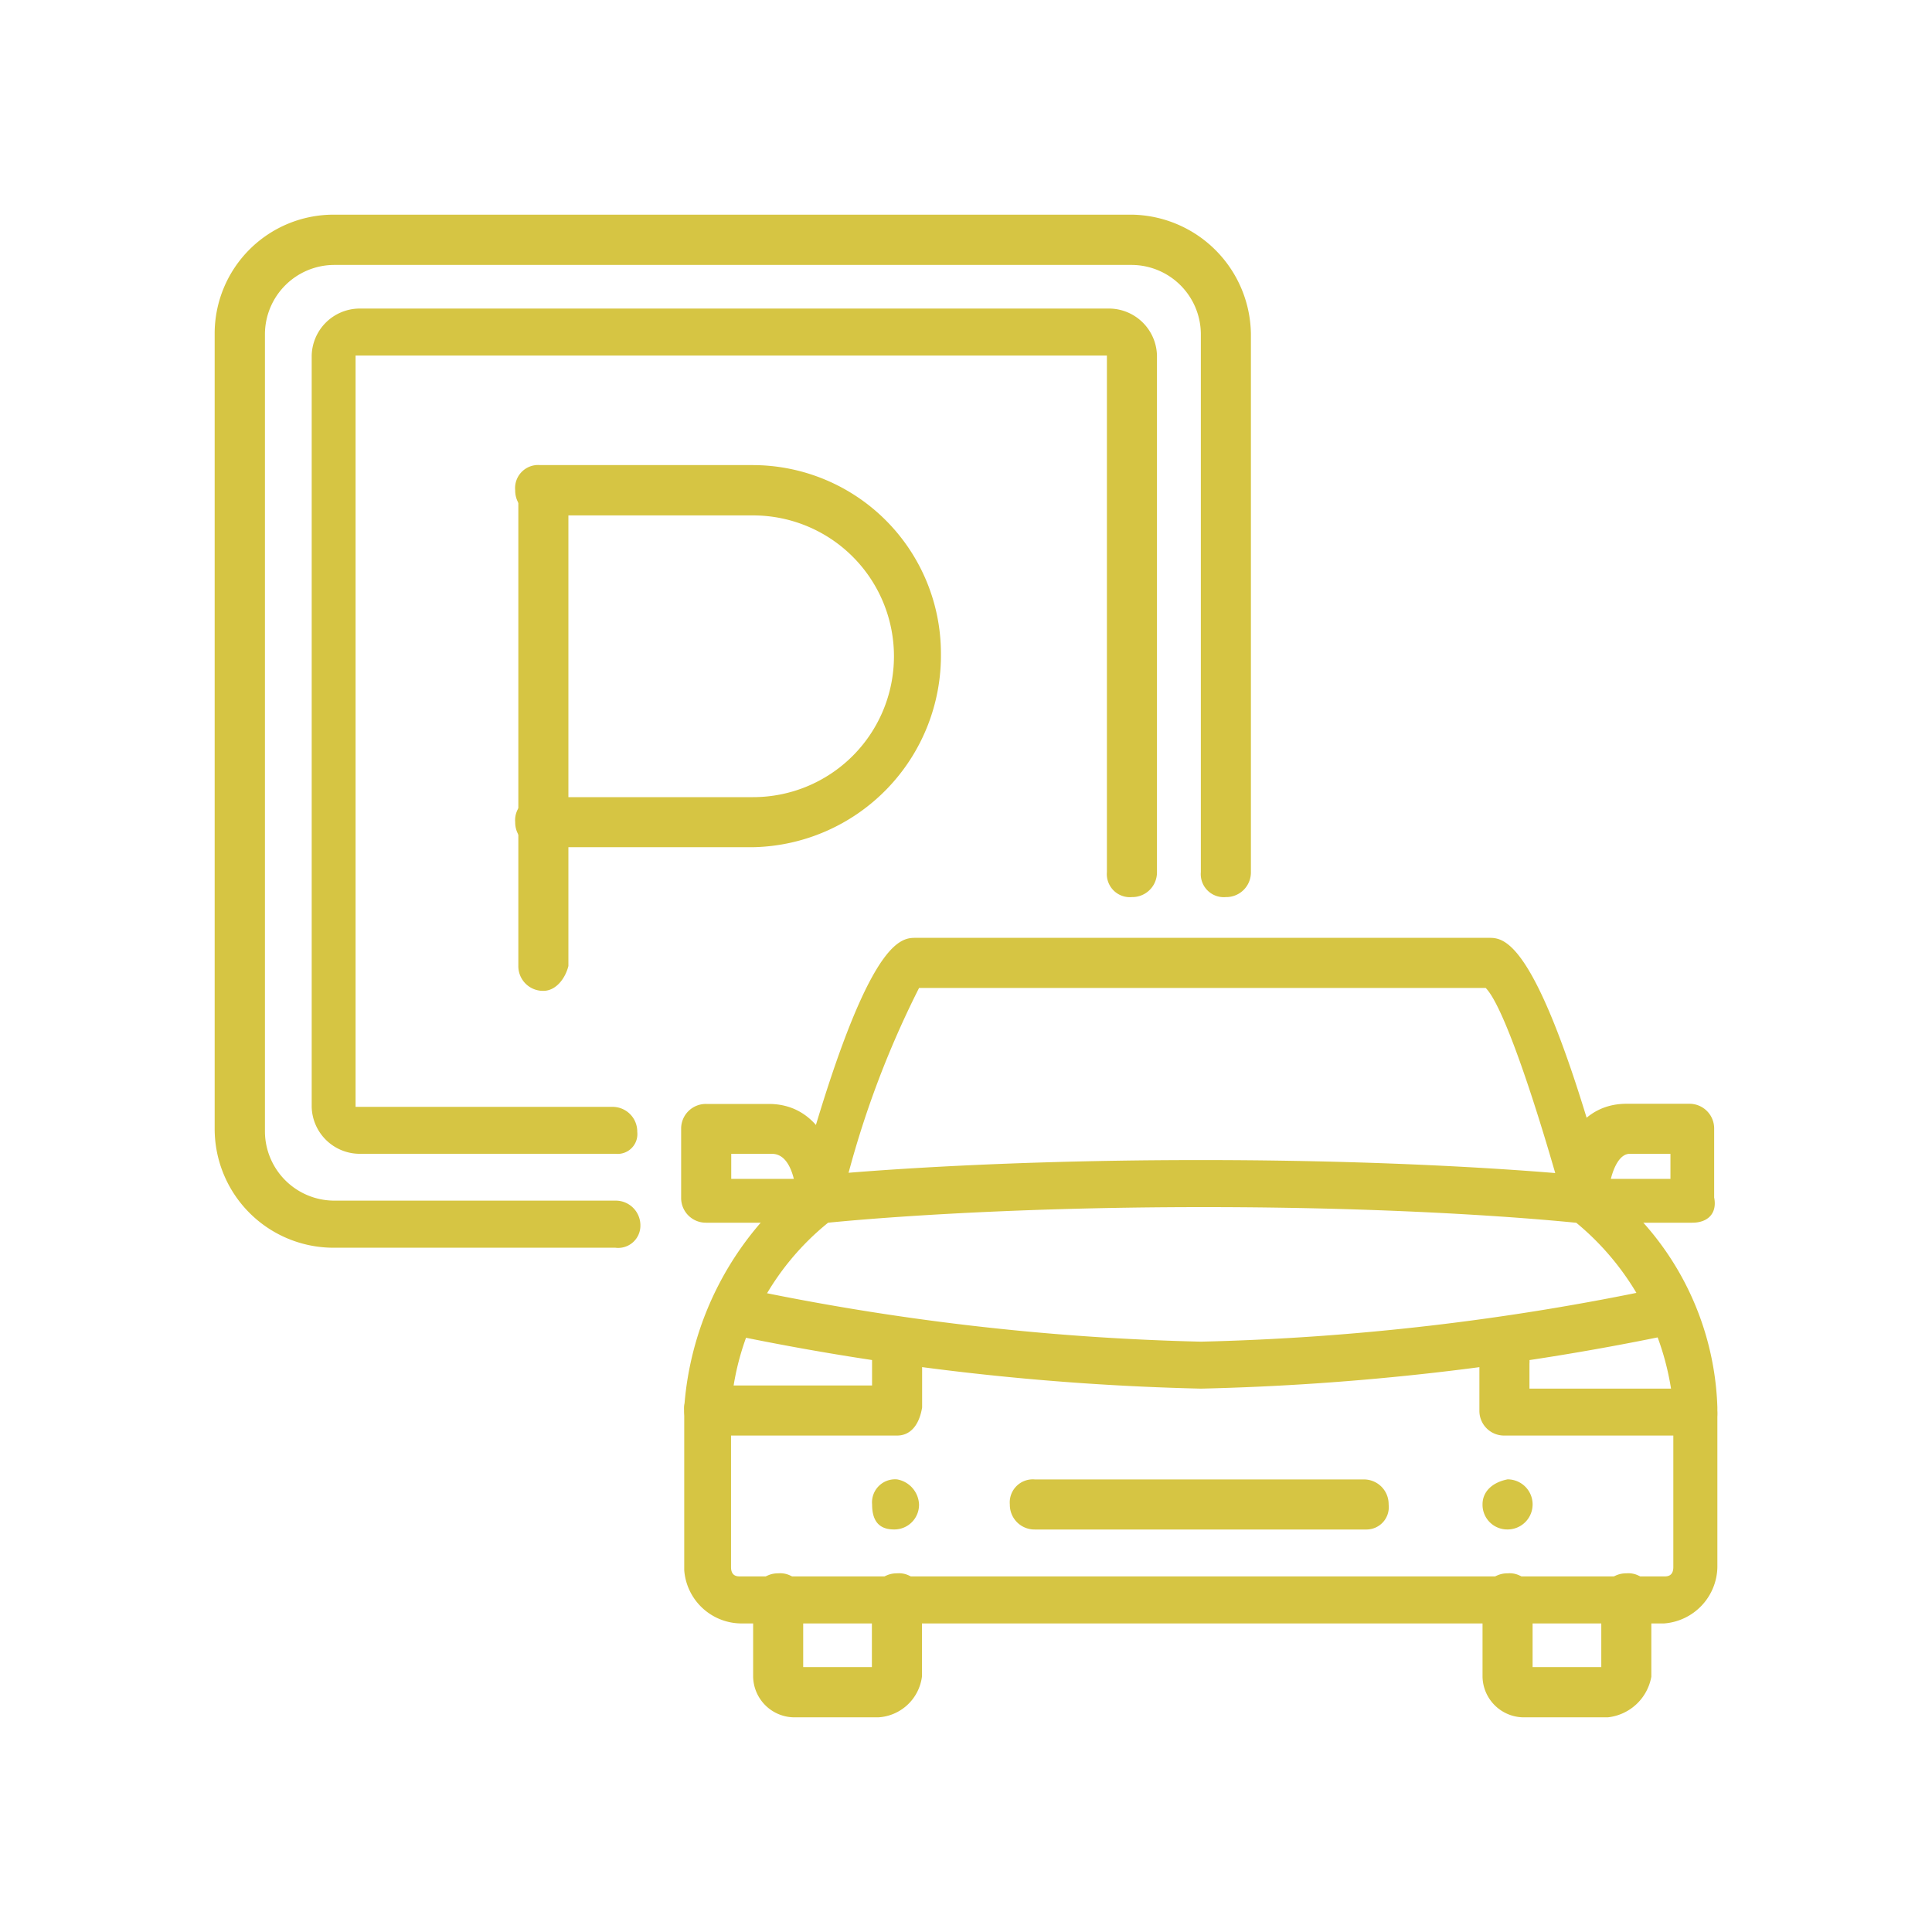 <svg xmlns="http://www.w3.org/2000/svg" xmlns:xlink="http://www.w3.org/1999/xlink" width="45" height="45" viewBox="0 0 45 45">
  <defs>
    <clipPath id="clip-Icon-room-amenity-parking">
      <rect width="45" height="45"/>
    </clipPath>
  </defs>
  <g id="Icon-room-amenity-parking" clip-path="url(#clip-Icon-room-amenity-parking)">
    <g id="parking" transform="translate(-3 -3)">
      <path id="Path_2144" d="M28.117,54.754H26.148a.965.965,0,0,1-.948-.948V51.983a.575.575,0,0,1,.583-.583.537.537,0,0,1,.583.583v1.6h1.6v-1.6a.575.575,0,0,1,.583-.583.537.537,0,0,1,.583.583v1.823A1.089,1.089,0,0,1,28.117,54.754Z" transform="translate(-4.658 -11.754)" fill="#d6c543"/>
      <path id="Path_2145" d="M51.417,54.754H49.448a.965.965,0,0,1-.948-.948V51.983a.575.575,0,0,1,.583-.583.537.537,0,0,1,.583.583v1.6h1.6v-1.6a.575.575,0,0,1,.583-.583.537.537,0,0,1,.583.583v1.823A1.155,1.155,0,0,1,51.417,54.754Z" transform="translate(-10.969 -11.754)" fill="#d6c543"/>
      <path id="Path_2146" d="M30.094,48.983a.575.575,0,0,1-.583.583c-.365,0-.51-.219-.51-.583a.537.537,0,0,1,.583-.583h0a.619.619,0,0,1,.51.583" transform="translate(-5.688 -10.942)" fill="#d6c543"/>
      <path id="Path_2147" d="M27.958,46.133H23.583A.575.575,0,0,1,23,45.55a.537.537,0,0,1,.583-.583h3.792v-.583a.575.575,0,0,1,.583-.583.537.537,0,0,1,.583.583v1.094C28.469,45.915,28.25,46.133,27.958,46.133Z" transform="translate(-4.063 -9.696)" fill="#d6c543"/>
      <path id="Line_161" d="M41.712,49.567H33.983a.575.575,0,0,1-.583-.583.537.537,0,0,1,.583-.583H41.64a.575.575,0,0,1,.583.583A.52.52,0,0,1,41.712,49.567Z" transform="translate(-6.879 -10.942)" fill="#d6c543"/>
      <path id="Path_2148" d="M26.108,39.171H23.483a.575.575,0,0,1-.583-.583v-1.6a.575.575,0,0,1,.583-.583h1.458c1.313,0,1.677,1.458,1.677,2.188A.485.485,0,0,1,26.108,39.171ZM24.067,38.15h1.458c-.073-.292-.219-.583-.51-.583h-.948Z" transform="translate(-4.035 -7.692)" fill="#d6c543"/>
      <path id="Path_2149" d="M48.5,48.983a.575.575,0,0,0,.583.583.583.583,0,1,0,0-1.167h0c-.365.073-.583.292-.583.583h0" transform="translate(-10.969 -10.942)" fill="#d6c543"/>
      <path id="Path_2150" d="M45.75,48.992H24.313A1.341,1.341,0,0,1,23,47.752V43.96a7.371,7.371,0,0,1,2.771-5.25c.073-.073.146-.073.292-.146,0,0,3.427-.365,8.969-.365s8.9.365,8.969.365a.553.553,0,0,1,.292.146,6.772,6.772,0,0,1,2.771,5.25v3.719a1.341,1.341,0,0,1-1.24,1.313Zm-19.4-9.333a6.134,6.134,0,0,0-2.26,4.3v3.719c0,.219.146.219.219.219h21.51c.073,0,.219,0,.219-.219V43.96a6.281,6.281,0,0,0-2.26-4.3c-.729-.073-3.865-.365-8.677-.365S27.083,39.585,26.354,39.658Z" transform="translate(-4.063 -8.179)" fill="#d6c543"/>
      <path id="Path_2151" d="M35.3,44.628a60.489,60.489,0,0,1-10.865-1.24.568.568,0,0,1-.437-.656.638.638,0,0,1,.656-.437A58.115,58.115,0,0,0,35.3,43.534a58.115,58.115,0,0,0,10.646-1.24.558.558,0,1,1,.219,1.094A60.489,60.489,0,0,1,35.3,44.628Z" transform="translate(-4.328 -9.284)" fill="#d6c543"/>
      <path id="Path_2152" d="M27.106,37.735a.485.485,0,0,1-.51-.583v-.146C28.2,31.1,29,31.1,29.367,31.1H42.71c.365,0,1.167,0,2.771,5.906a.531.531,0,0,1-1.021.292c-.583-2.115-1.385-4.594-1.823-5.031H29.44A22.291,22.291,0,0,0,27.617,37.3.533.533,0,0,1,27.106,37.735Z" transform="translate(-5.033 -6.256)" fill="#d6c543"/>
      <path id="Path_2153" d="M54.008,39.171H51.383a.575.575,0,0,1-.583-.583c0-.729.365-2.187,1.677-2.187h1.458a.575.575,0,0,1,.583.583v1.6C54.592,38.952,54.373,39.171,54.008,39.171Zm-1.9-1.021H53.5v-.583H52.55C52.331,37.567,52.185,37.858,52.112,38.15Z" transform="translate(-11.592 -7.692)" fill="#d6c543"/>
      <path id="Path_2154" d="M53.358,46.16H48.983a.575.575,0,0,1-.583-.583V44.483a.575.575,0,0,1,.583-.583.537.537,0,0,1,.583.583v.583h3.792a.575.575,0,0,1,.583.583C53.942,46.015,53.723,46.16,53.358,46.16Z" transform="translate(-10.942 -9.723)" fill="#d6c543"/>
      <path id="Path_2155" d="M23.142,24.9H18.183a.575.575,0,0,1-.583-.583.537.537,0,0,1,.583-.583h4.958a3.281,3.281,0,1,0,0-6.562H18.183a.575.575,0,0,1-.583-.583A.537.537,0,0,1,18.183,16h4.958a4.388,4.388,0,0,1,4.375,4.375A4.466,4.466,0,0,1,23.142,24.9Z" transform="translate(-2.6 -2.167)" fill="#d6c543"/>
      <path id="Line_162" d="M18.283,28.3a.575.575,0,0,1-.583-.583V16.783a.575.575,0,0,1,.583-.583.537.537,0,0,1,.583.583V27.721C18.794,28.013,18.575,28.3,18.283,28.3Z" transform="translate(-2.627 -2.221)" fill="#d6c543"/>
      <path id="Path_2156" d="M17.333,32.062H10.771A2.77,2.77,0,0,1,8,29.292V10.771A2.77,2.77,0,0,1,10.771,8H29.365a2.817,2.817,0,0,1,2.771,2.771V23.312a.575.575,0,0,1-.583.583.537.537,0,0,1-.583-.583V10.771a1.618,1.618,0,0,0-1.6-1.6H10.771a1.618,1.618,0,0,0-1.6,1.6V29.365a1.618,1.618,0,0,0,1.6,1.6h6.562a.575.575,0,0,1,.583.583A.517.517,0,0,1,17.333,32.062Z" fill="#d6c543"/>
      <path id="Path_2157" d="M18.173,30.687H12.194A1.121,1.121,0,0,1,11.1,29.594v-17.5A1.121,1.121,0,0,1,12.194,11h17.5a1.121,1.121,0,0,1,1.094,1.094V24.125a.575.575,0,0,1-.583.583.537.537,0,0,1-.583-.583V12.094h-17.5v17.5H18.1a.575.575,0,0,1,.583.583A.461.461,0,0,1,18.173,30.687Z" transform="translate(-0.84 -0.813)" fill="#d6c543"/>
    </g>
  </g>
</svg>
